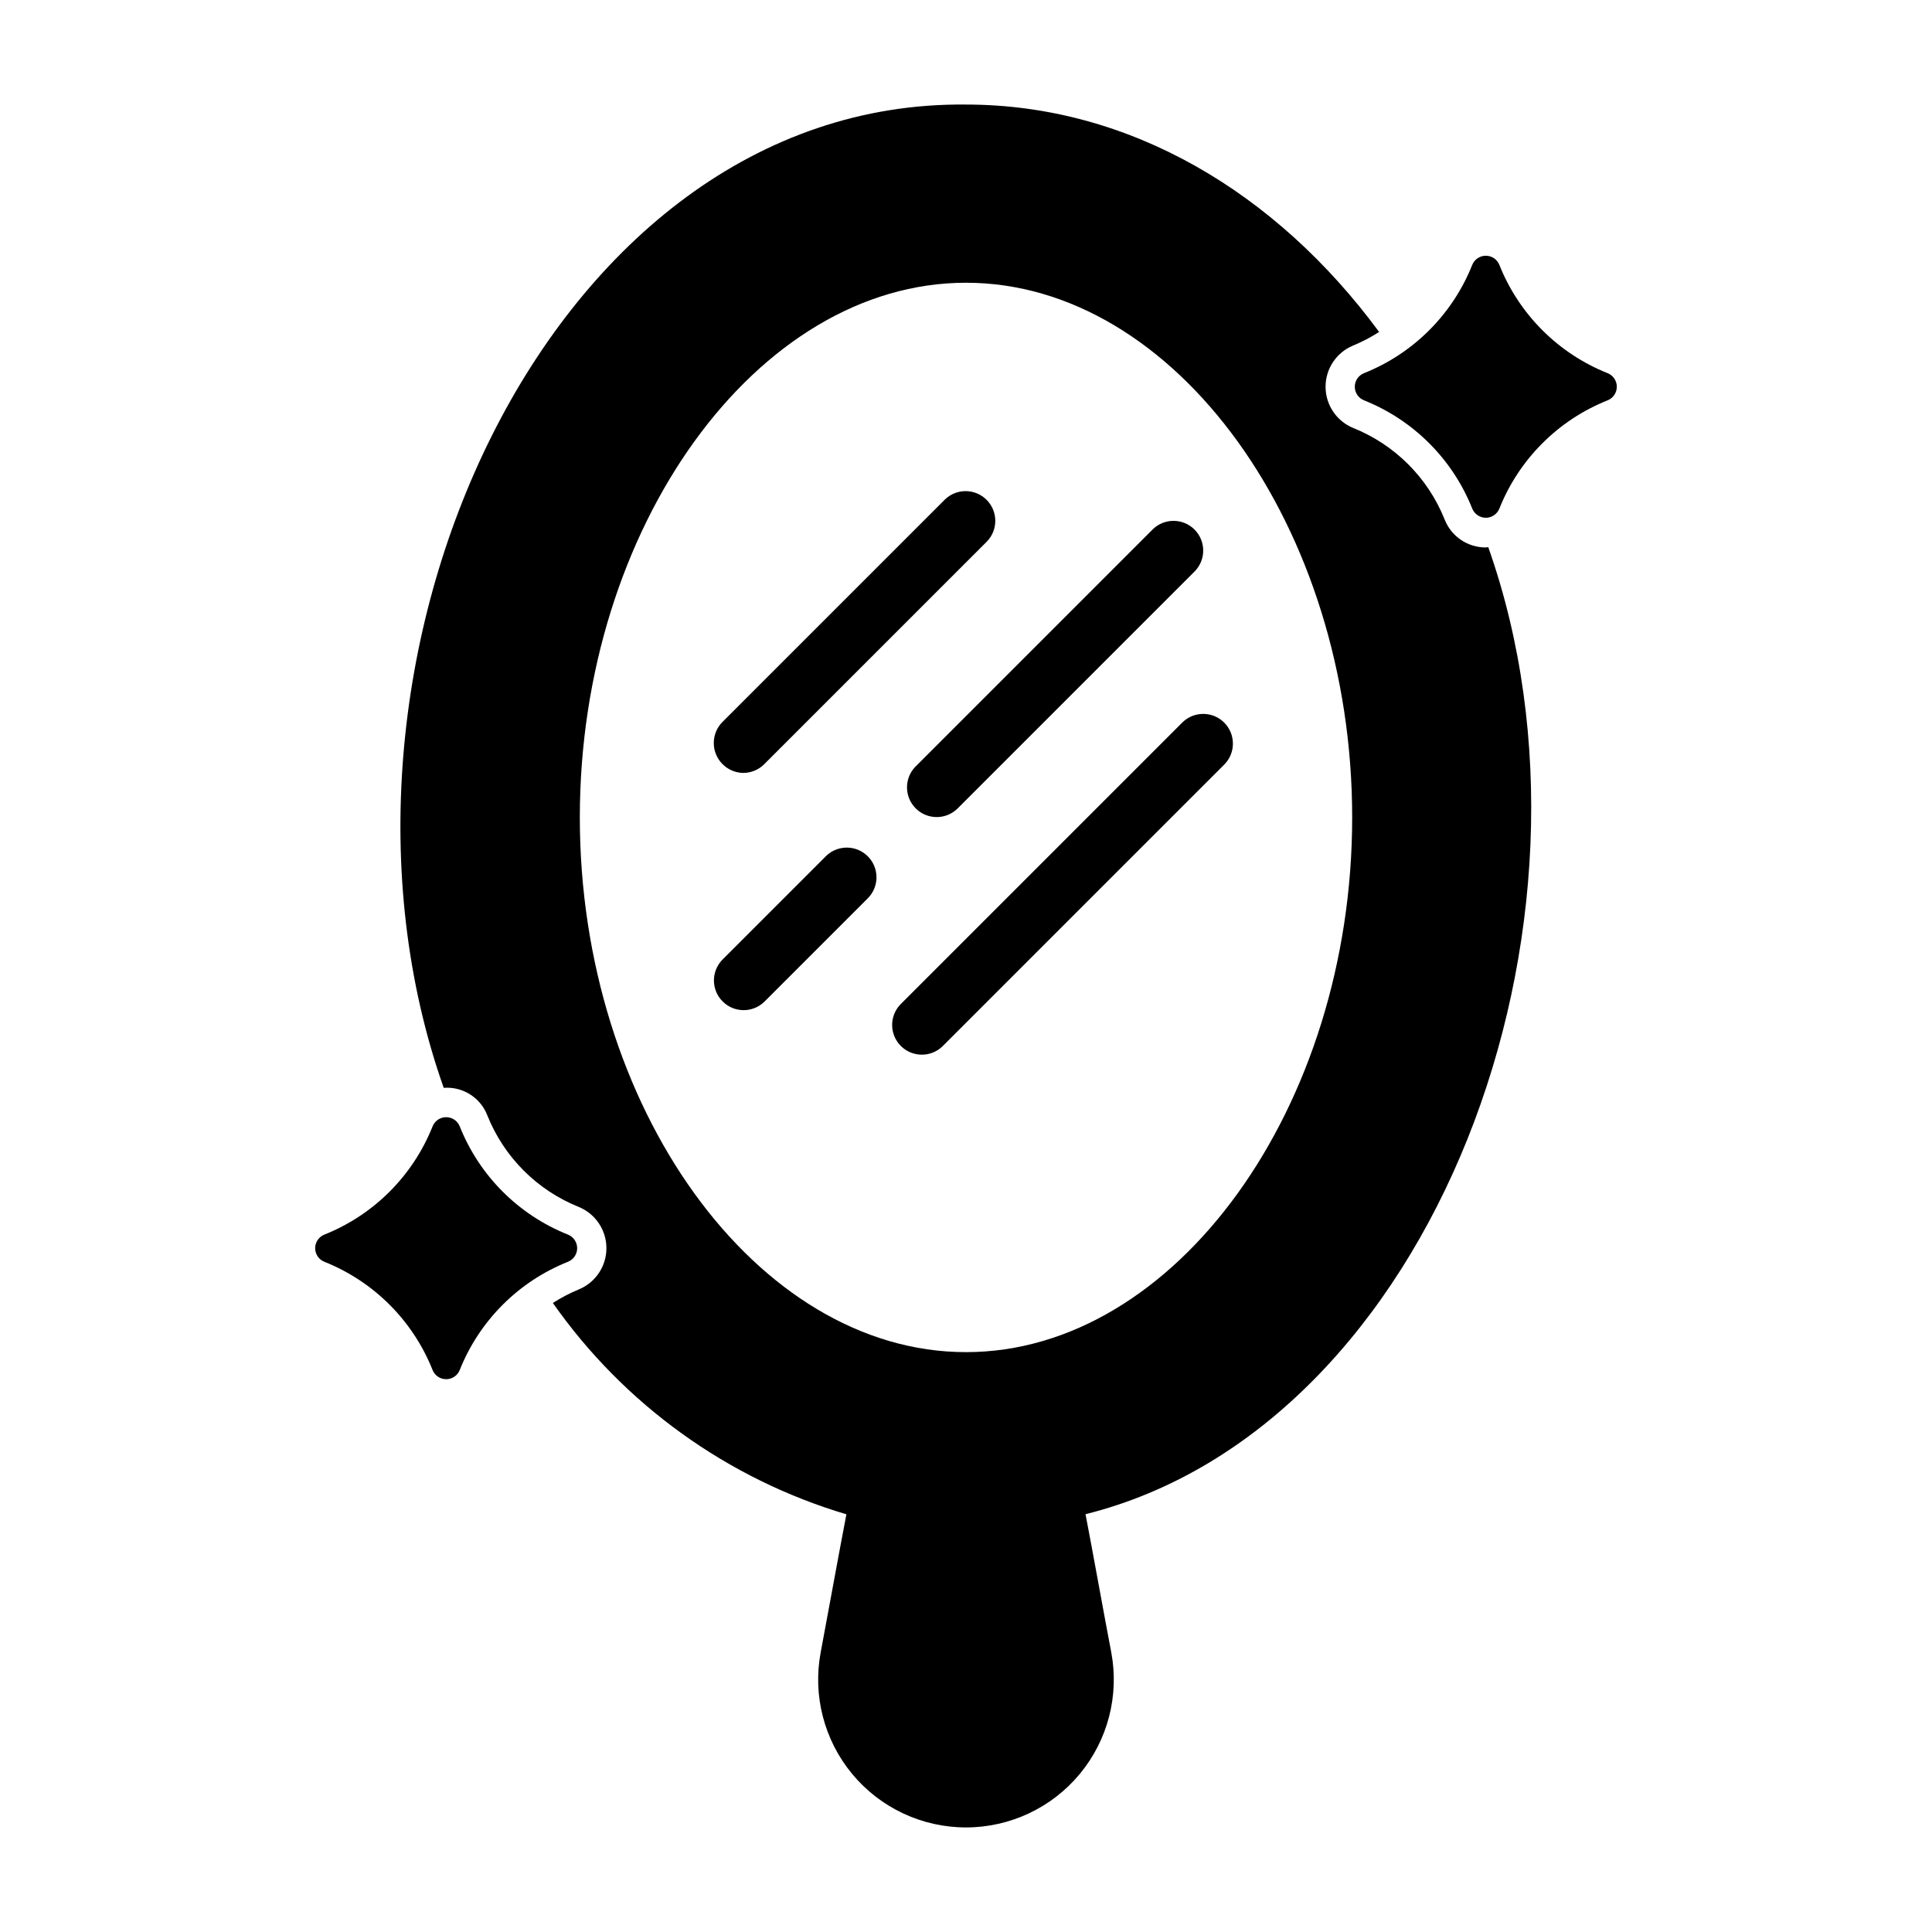<?xml version="1.0" encoding="UTF-8"?>
<!-- Uploaded to: SVG Repo, www.svgrepo.com, Generator: SVG Repo Mixer Tools -->
<svg fill="#000000" width="800px" height="800px" version="1.1" viewBox="144 144 512 512" xmlns="http://www.w3.org/2000/svg">
 <g>
  <path d="m570.05 242.9c-13.105-5.219-23.484-15.598-28.703-28.703-0.59-1.465-2.012-2.426-3.594-2.426-1.578 0-3 0.961-3.594 2.426-5.215 13.105-15.598 23.484-28.699 28.703-1.465 0.59-2.426 2.012-2.426 3.59 0 1.582 0.961 3.004 2.426 3.594 13.102 5.219 23.484 15.598 28.699 28.703 0.594 1.465 2.016 2.426 3.594 2.426 1.582 0 3.004-0.961 3.594-2.426 5.219-13.105 15.598-23.484 28.703-28.703 1.465-0.59 2.422-2.012 2.422-3.594 0-1.578-0.957-3-2.422-3.59z"/>
  <path d="m537.76 289.08c-4.809 0.023-9.141-2.91-10.906-7.387-4.43-11.086-13.211-19.867-24.293-24.293-4.402-1.836-7.273-6.137-7.273-10.91 0-4.769 2.871-9.07 7.273-10.906 2.41-0.992 4.727-2.203 6.918-3.613-27.305-37.059-66.238-60.262-109.48-60.262-110.94-1.191-178.04 148.42-138.41 260.58 5.039-0.383 9.734 2.578 11.555 7.293 4.426 11.082 13.207 19.867 24.289 24.293 4.406 1.836 7.273 6.137 7.273 10.91 0 4.769-2.867 9.07-7.273 10.906-2.41 0.992-4.727 2.203-6.918 3.613 18.875 26.906 46.289 46.641 77.793 56.004-1.676 8.617-5.156 27.762-6.809 36.535-2.164 11.457 0.891 23.289 8.332 32.27 7.441 8.977 18.5 14.176 30.16 14.176 11.664 0 22.723-5.199 30.164-14.176 7.441-8.98 10.496-20.812 8.332-32.27-1.703-8.816-5.121-27.891-6.816-36.562 92.418-23.074 141.95-156.69 106.73-256.29-0.219 0.012-0.422 0.094-0.645 0.094zm-137.76 213.25c-55.473 0-102.34-64.891-102.34-141.7 0-76.809 46.859-141.7 102.34-141.7 55.473 0 102.34 64.891 102.34 141.7 0 76.809-46.863 141.7-102.34 141.7z"/>
  <path d="m294.53 471.19c-13.102-5.215-23.48-15.594-28.699-28.699-0.59-1.465-2.016-2.426-3.594-2.426-1.582 0-3.004 0.961-3.594 2.426-5.219 13.105-15.598 23.484-28.699 28.699-1.465 0.594-2.426 2.016-2.426 3.594 0 1.582 0.961 3.004 2.426 3.594 13.102 5.219 23.48 15.598 28.699 28.699 0.59 1.469 2.012 2.426 3.594 2.426s3.004-0.957 3.594-2.426c5.219-13.102 15.598-23.48 28.699-28.699 1.465-0.59 2.426-2.012 2.426-3.594 0-1.578-0.961-3-2.426-3.594z"/>
  <path d="m340.96 348.83c2.09 0 4.094-0.828 5.566-2.309l59.039-59.039c2.973-3.09 2.922-7.992-0.109-11.023s-7.93-3.078-11.02-0.109l-59.043 59.043c-2.195 2.269-2.836 5.625-1.629 8.543 1.211 2.922 4.039 4.844 7.195 4.894z"/>
  <path d="m449.54 284.23-62.977 62.977v-0.004c-2.973 3.094-2.922 7.992 0.109 11.023s7.93 3.082 11.02 0.109l62.977-62.977c2.969-3.09 2.918-7.988-0.109-11.02-3.031-3.031-7.93-3.078-11.02-0.109z"/>
  <path d="m362.95 370.82-27.551 27.551c-2.973 3.094-2.926 7.992 0.109 11.023 3.031 3.031 7.93 3.082 11.02 0.109l27.551-27.551h0.004c2.969-3.094 2.922-7.992-0.109-11.023s-7.934-3.078-11.023-0.109z"/>
  <path d="m457.41 335.39-74.785 74.785v-0.004c-2.973 3.094-2.922 7.992 0.109 11.023s7.93 3.078 11.023 0.109l74.785-74.785h-0.004c2.969-3.09 2.922-7.988-0.109-11.02s-7.93-3.078-11.02-0.109z"/>
 </g>
</svg>